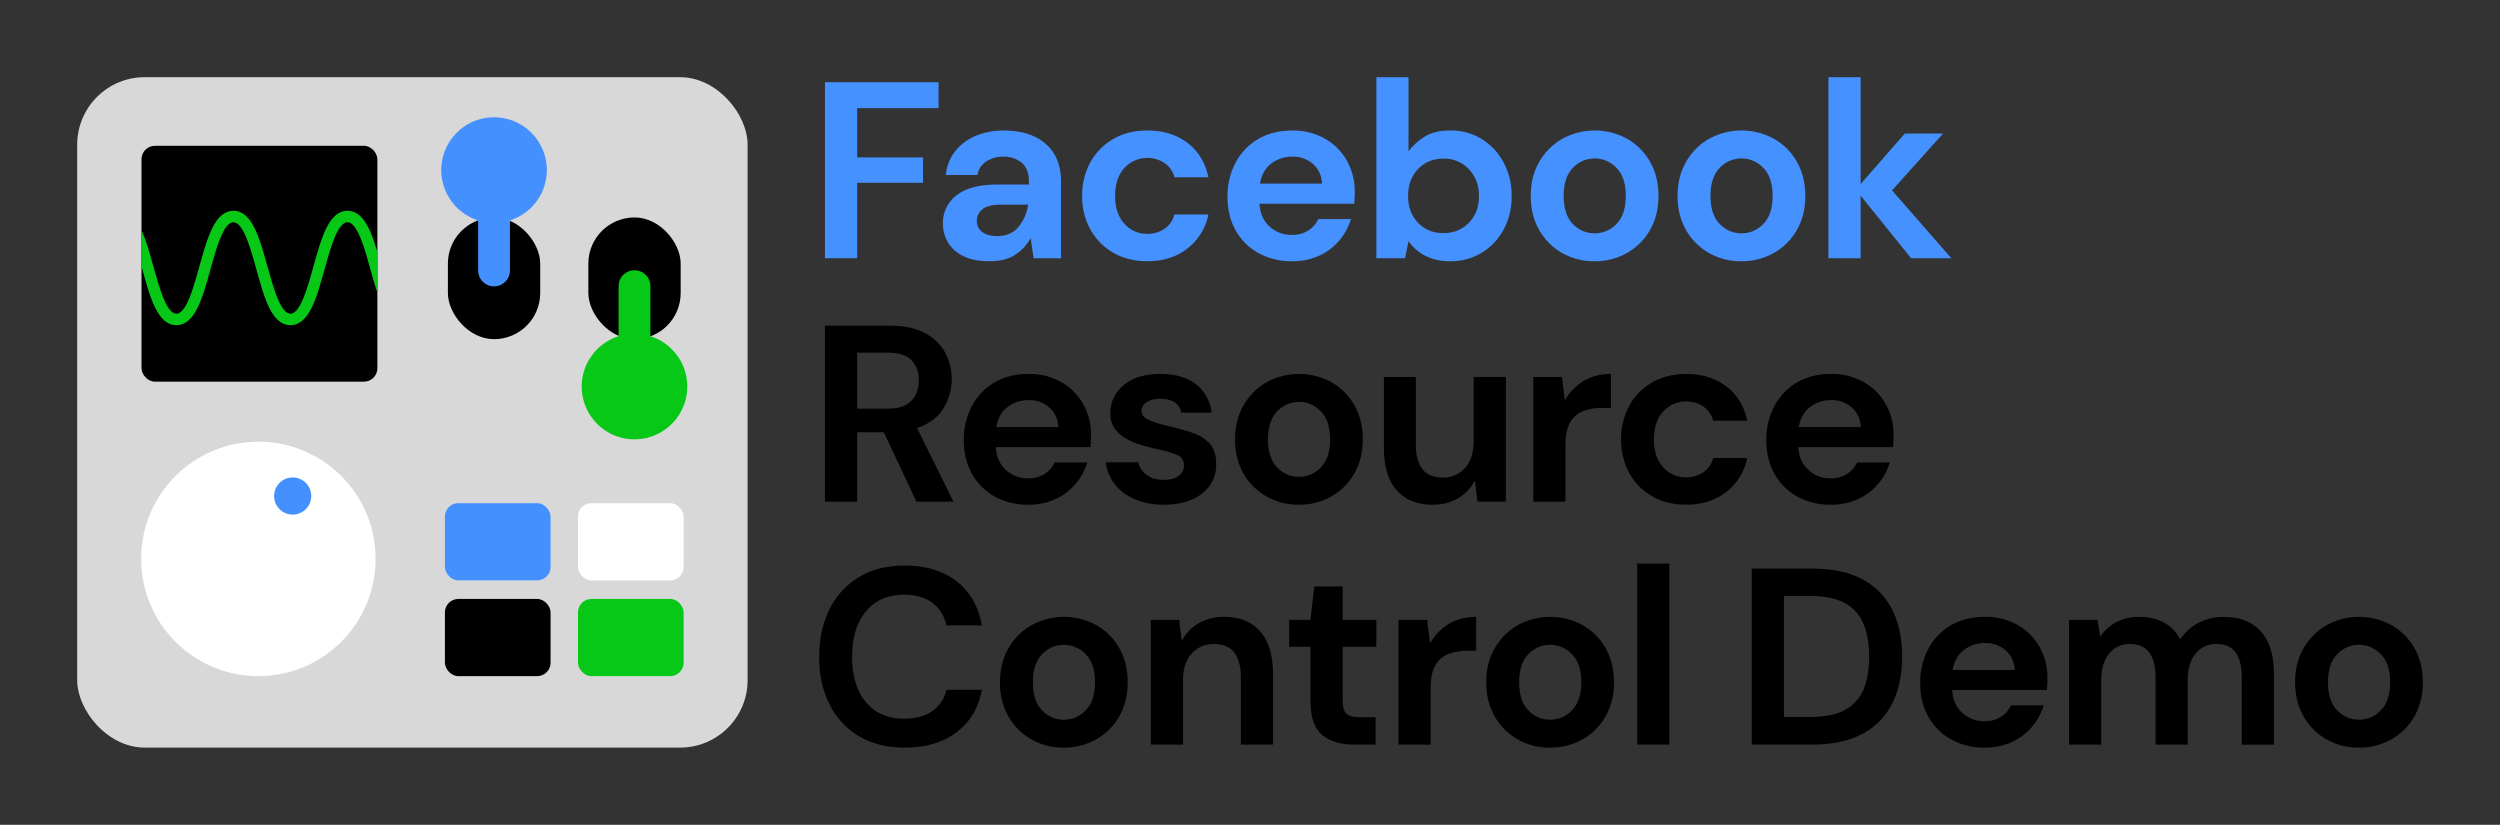 <svg id="Layer_1" data-name="Layer 1" xmlns="http://www.w3.org/2000/svg" viewBox="0 0 1864.52 615.14"><rect x="0" y="0" width="1864.52" height="615.14" fill="#333333" stroke="none"/><defs><style>.cls-1{fill:#d8d8d8;}.cls-2{fill:#08c817;}.cls-3{fill:#fff;}.cls-4{fill:#4590ff;}.cls-5{fill:#4591ff;}</style></defs><title>FacebookResourceControlDemo-FullLogo</title><rect class="cls-1" x="57.57" y="57.57" width="500" height="500" rx="50.35"/><rect x="105.54" y="108.74" width="175.91" height="175.91" rx="10"/><path class="cls-2" d="M281.45,187.86V218.4C279.64,213,278,207.06,276.32,201c-4.35-15.71-9.77-35.25-17.15-35.25S246.36,185.32,242,201c-5.92,21.35-11.51,41.51-25.39,41.51S197.16,222.38,191.24,201c-4.34-15.71-9.76-35.25-17.15-35.25S161.28,185.32,156.93,201c-5.91,21.35-11.5,41.51-25.38,41.51S112.09,222.38,106.18,201c-.21-.75-.42-1.51-.64-2.28v-27c3.45,7.49,6.11,17.11,8.85,27,4.36,15.7,9.77,35.24,17.16,35.24s12.81-19.54,17.17-35.24c5.91-21.35,11.49-41.51,25.37-41.51s19.46,20.16,25.38,41.51c4.35,15.7,9.77,35.24,17.15,35.24s12.81-19.54,17.16-35.24c5.92-21.35,11.51-41.51,25.39-41.51C270.64,157.25,276.45,171,281.45,187.86Z"/><circle class="cls-3" cx="192.7" cy="416.84" r="87.42"/><circle class="cls-4" cx="218.28" cy="369.94" r="13.86"/><rect class="cls-4" x="331.82" y="375.27" width="78.8" height="57.57" rx="10"/><rect class="cls-3" x="431.06" y="375.27" width="78.8" height="57.57" rx="10"/><rect x="331.82" y="446.7" width="78.8" height="57.57" rx="10"/><rect class="cls-2" x="431.06" y="446.7" width="78.8" height="57.57" rx="10"/><rect x="438.79" y="162.18" width="68.85" height="90.77" rx="34.42" transform="translate(946.44 415.13) rotate(180)"/><path class="cls-2" d="M485.08,250.75V213.42a11.86,11.86,0,1,0-23.72,0v37.33a39.37,39.37,0,1,0,23.72,0Z"/><rect x="334.04" y="162.18" width="68.85" height="90.77" rx="34.42"/><path class="cls-4" d="M407.84,126.83a39.37,39.37,0,1,0-51.23,37.55v37.33a11.86,11.86,0,1,0,23.72,0V164.38A39.38,39.38,0,0,0,407.84,126.83Z"/><path class="cls-5" d="M615.27,192.58V61.32H700V80.64H639.27v36.75H688.4v18.94H639.27v56.25Z"/><path class="cls-5" d="M738.09,194.83q-12,0-19.69-3.84A26.59,26.59,0,0,1,707,180.77a27.14,27.14,0,0,1-3.76-14.06,25.61,25.61,0,0,1,10.13-21q10.13-8.05,30.38-8.06h23.63v-2.25q0-9.57-5.44-14.06a20.49,20.49,0,0,0-13.5-4.5,23.19,23.19,0,0,0-12.75,3.47,14.88,14.88,0,0,0-6.75,10.21H705.47a32.63,32.63,0,0,1,6.84-17.62,38.46,38.46,0,0,1,15.28-11.54,52.79,52.79,0,0,1,21-4q19.88,0,31.31,9.94t11.44,28.13v57.19H770.91l-2.25-15A34.74,34.74,0,0,1,757.13,190Q749.72,194.84,738.09,194.83Zm5.44-18.75q10.32,0,16-6.75a32.78,32.78,0,0,0,7.21-16.69H746.35q-9.57,0-13.69,3.47a10.73,10.73,0,0,0-4.13,8.53,9.81,9.81,0,0,0,4.13,8.44Q736.77,176.08,743.53,176.08Z"/><path class="cls-5" d="M855.67,194.83q-14.25,0-25.13-6.18a45.09,45.09,0,0,1-17.16-17.26,50.31,50.31,0,0,1-6.28-25.31,50.38,50.38,0,0,1,6.28-25.32,45.14,45.14,0,0,1,17.16-17.25q10.88-6.18,25.13-6.19,17.82,0,30,9.29t15.57,25.59H875.92a18.51,18.51,0,0,0-7.4-10.59,23.22,23.22,0,0,0-29.91,3.66q-6.95,7.5-6.94,20.81t6.94,20.81a22.08,22.08,0,0,0,16.87,7.51,22.69,22.69,0,0,0,13-3.75,18.18,18.18,0,0,0,7.4-10.69h25.32a42.38,42.38,0,0,1-15.57,25.31Q873.49,194.84,855.67,194.83Z"/><path class="cls-5" d="M963.68,194.83a50.87,50.87,0,0,1-24.94-6A43.4,43.4,0,0,1,921.68,172q-6.2-10.87-6.19-25.13a53.09,53.09,0,0,1,6.09-25.69,44.32,44.32,0,0,1,16.88-17.54q10.78-6.27,25.41-6.28a48,48,0,0,1,24.19,6,43.18,43.18,0,0,1,16.41,16.41,46.18,46.18,0,0,1,5.9,23.16c0,1.38,0,2.81-.09,4.31s-.16,3.07-.28,4.69H939.3q.75,10.88,7.6,17.07a23.87,23.87,0,0,0,16.59,6.18,21.83,21.83,0,0,0,12.29-3.28,20.25,20.25,0,0,0,7.4-8.53h24.38a44.17,44.17,0,0,1-8.72,16,42.87,42.87,0,0,1-15,11.35A47.45,47.45,0,0,1,963.68,194.83Zm.19-78a25.52,25.52,0,0,0-15.57,5q-6.75,5-8.62,15.09H986q-.57-9.18-6.75-14.63A22.5,22.5,0,0,0,963.87,116.83Z"/><path class="cls-5" d="M1081.63,194.83a40.68,40.68,0,0,1-18.38-3.93,33.1,33.1,0,0,1-12.75-11.07l-2.62,12.75H1026.5v-135h24v55.32A42.71,42.71,0,0,1,1062.41,102q7.41-4.68,19.22-4.69a43.66,43.66,0,0,1,23.44,6.38,45.7,45.7,0,0,1,16.32,17.44,51.86,51.86,0,0,1,6,25.13,51.31,51.31,0,0,1-6,25,45.17,45.17,0,0,1-16.32,17.25A44.12,44.12,0,0,1,1081.63,194.83Zm-5.06-21q11.43,0,18.94-7.68t7.5-19.88q0-12.2-7.5-20.07a25,25,0,0,0-18.94-7.87q-11.62,0-19,7.78t-7.41,20q0,12.19,7.41,20T1076.57,173.83Z"/><path class="cls-5" d="M1189.27,194.83a48,48,0,0,1-24.29-6.18,45.48,45.48,0,0,1-17.06-17.16q-6.29-11-6.28-25.41t6.37-25.41a46.17,46.17,0,0,1,17.16-17.16,50.36,50.36,0,0,1,48.38,0,45.51,45.51,0,0,1,17.07,17.16q6.27,11,6.28,25.41t-6.28,25.41a45.32,45.32,0,0,1-17.16,17.16A48.11,48.11,0,0,1,1189.27,194.83Zm0-20.81a22.16,22.16,0,0,0,16.31-7q6.95-7,6.94-20.91t-6.94-20.91a22.33,22.33,0,0,0-32.53,0q-6.85,7-6.85,20.91t6.85,20.91A21.87,21.87,0,0,0,1189.27,174Z"/><path class="cls-5" d="M1298.78,194.83a48,48,0,0,1-24.29-6.18,45.48,45.48,0,0,1-17.06-17.16q-6.29-11-6.28-25.41t6.37-25.41a46.17,46.17,0,0,1,17.16-17.16,50.36,50.36,0,0,1,48.38,0,45.51,45.51,0,0,1,17.07,17.16q6.27,11,6.28,25.41t-6.28,25.41A45.32,45.32,0,0,1,1323,188.65,48.11,48.11,0,0,1,1298.78,194.83Zm0-20.81a22.16,22.16,0,0,0,16.31-7q6.95-7,6.94-20.91t-6.94-20.91a22.33,22.33,0,0,0-32.53,0q-6.86,7-6.85,20.91t6.85,20.91A21.87,21.87,0,0,0,1298.78,174Z"/><path class="cls-5" d="M1363.66,192.58v-135h24v79.7l33-37.7h28.5L1411.1,142l44.26,50.63h-30l-37.69-46.69v46.69Z"/><path d="M615.27,374.16V242.9h48.19q15.75,0,26,5.34a36,36,0,0,1,15.28,14.44,42,42,0,0,1-1.21,42.1q-6.29,9.95-19.6,14.44l27.19,54.94H683.52L659.15,322.4H639.27v51.76Zm24-69.38H662q12,0,17.63-5.82t5.62-15.37q0-9.37-5.53-15T661.77,263h-22.5Z"/><path d="M767,376.41a50.76,50.76,0,0,1-24.94-6A43.42,43.42,0,0,1,725,353.53q-6.18-10.87-6.18-25.12a53.09,53.09,0,0,1,6.09-25.69,44.19,44.19,0,0,1,16.88-17.54q10.79-6.29,25.41-6.28a47.91,47.91,0,0,1,24.19,6,43.11,43.11,0,0,1,16.41,16.41,46.18,46.18,0,0,1,5.9,23.16c0,1.37,0,2.81-.09,4.31s-.16,3.07-.28,4.69h-70.7q.75,10.88,7.6,17.06a23.83,23.83,0,0,0,16.59,6.19,21.77,21.77,0,0,0,12.28-3.28,20.26,20.26,0,0,0,7.41-8.53h24.38a44.25,44.25,0,0,1-8.72,16,42.93,42.93,0,0,1-15,11.34A47.45,47.45,0,0,1,767,376.41Zm.19-78a25.59,25.59,0,0,0-15.57,5q-6.75,5-8.62,15.1h46.31q-.56-9.2-6.75-14.63A22.46,22.46,0,0,0,767.16,298.4Z"/><path d="M868.23,376.41a54.63,54.63,0,0,1-21.75-4,37.53,37.53,0,0,1-15-11.16,32.3,32.3,0,0,1-6.75-16.5h24.19A15.55,15.55,0,0,0,855,354q5,3.86,12.85,3.85t11.53-3.19a9.49,9.49,0,0,0,3.65-7.32q0-6-5.25-8.15A92.68,92.68,0,0,0,863.17,335q-6-1.32-12.19-3.19A56.08,56.08,0,0,1,839.63,327a24.76,24.76,0,0,1-8.34-7.5,19.4,19.4,0,0,1-3.19-11.35q0-12.37,9.85-20.81t27.66-8.44q16.49,0,26.34,7.69t11.72,21.19H881q-2.06-10.32-15.56-10.32-6.75,0-10.41,2.63a7.83,7.83,0,0,0-3.66,6.56q0,4.13,5.44,6.57a80.84,80.84,0,0,0,14.44,4.5q9.75,2.25,17.91,5a30.07,30.07,0,0,1,13,8.06q4.88,5.34,4.88,15.28a26.22,26.22,0,0,1-4.5,15.57,31.14,31.14,0,0,1-13.5,10.87Q880.23,376.42,868.23,376.41Z"/><path d="M968.74,376.41a47.82,47.82,0,0,1-24.28-6.19,45.41,45.41,0,0,1-17.07-17.15q-6.28-11-6.28-25.41t6.38-25.42a46,46,0,0,1,17.15-17.15,50.38,50.38,0,0,1,48.39,0,45.46,45.46,0,0,1,17.06,17.15q6.28,11,6.28,25.42t-6.28,25.41a45.22,45.22,0,0,1-17.16,17.15A48,48,0,0,1,968.74,376.41Zm0-20.81a22.2,22.2,0,0,0,16.32-7q6.93-7,6.93-20.9t-6.93-20.91a22.32,22.32,0,0,0-32.54,0q-6.84,7-6.84,20.91t6.84,20.9A21.88,21.88,0,0,0,968.74,355.6Z"/><path d="M1068.5,376.41q-17.43,0-26.91-10.88t-9.47-31.87V281.15h23.82V331.4q0,12,4.87,18.38t15.38,6.38A21.19,21.19,0,0,0,1092.6,349q6.47-7.12,6.47-19.88v-48h24v93h-21.19L1100,358.41a32.66,32.66,0,0,1-12.47,13.13A36.45,36.45,0,0,1,1068.5,376.41Z"/><path d="M1143.51,374.16v-93h21.37l2.25,17.44a39,39,0,0,1,13.79-14.35q8.71-5.34,20.53-5.34v25.32h-6.75a38.2,38.2,0,0,0-14.06,2.43,19,19,0,0,0-9.66,8.44q-3.48,6-3.47,16.69v42.38Z"/><path d="M1257.52,376.41q-14.25,0-25.13-6.19A45,45,0,0,1,1215.23,353a54.16,54.16,0,0,1,0-50.63,45,45,0,0,1,17.16-17.25q10.88-6.19,25.13-6.19,17.82,0,30,9.28t15.57,25.6h-25.32a18.56,18.56,0,0,0-7.4-10.6,23.26,23.26,0,0,0-29.91,3.66q-6.95,7.5-6.94,20.82t6.94,20.81a22.12,22.12,0,0,0,16.87,7.5,22.69,22.69,0,0,0,13-3.75,18.15,18.15,0,0,0,7.4-10.69h25.32a42.43,42.43,0,0,1-15.57,25.32Q1275.34,376.41,1257.52,376.41Z"/><path d="M1365.53,376.41a50.79,50.79,0,0,1-24.94-6,43.33,43.33,0,0,1-17.06-16.88q-6.19-10.87-6.19-25.12a53.09,53.09,0,0,1,6.09-25.69,44.19,44.19,0,0,1,16.88-17.54q10.79-6.29,25.41-6.28a47.91,47.91,0,0,1,24.19,6,43.11,43.11,0,0,1,16.41,16.41,46.07,46.07,0,0,1,5.9,23.16c0,1.37,0,2.81-.09,4.31s-.16,3.07-.28,4.69h-70.7q.75,10.88,7.6,17.06a23.83,23.83,0,0,0,16.59,6.19,21.83,21.83,0,0,0,12.29-3.28,20.31,20.31,0,0,0,7.4-8.53h24.38a44.25,44.25,0,0,1-8.72,16,42.84,42.84,0,0,1-15,11.34A47.45,47.45,0,0,1,1365.53,376.41Zm.19-78a25.61,25.61,0,0,0-15.57,5q-6.74,5-8.62,15.1h46.32q-.57-9.2-6.75-14.63A22.51,22.51,0,0,0,1365.72,298.4Z"/><path d="M674.71,557.57q-19.87,0-34.13-8.53a57,57,0,0,1-21.94-23.82q-7.7-15.27-7.69-35.34t7.69-35.45a57.46,57.46,0,0,1,21.94-24q14.25-8.62,34.13-8.62,23.63,0,38.72,11.72t18.85,32.91H705.84a28.32,28.32,0,0,0-10.41-16.79q-8-6.09-21.09-6.09-18.2,0-28.51,12.37t-10.31,33.95q0,21.56,10.31,33.84T674.34,536q13.11,0,21.09-5.71a26.46,26.46,0,0,0,10.41-15.85h26.44q-3.75,20.25-18.85,31.69T674.71,557.57Z"/><path d="M793.41,557.57a47.85,47.85,0,0,1-24.28-6.19,45.41,45.41,0,0,1-17.07-17.15q-6.28-11-6.28-25.41t6.38-25.42a46.07,46.07,0,0,1,17.16-17.15,50.36,50.36,0,0,1,48.38,0,45.46,45.46,0,0,1,17.06,17.15q6.29,11,6.28,25.42t-6.28,25.41a45.22,45.22,0,0,1-17.16,17.15A48,48,0,0,1,793.41,557.57Zm0-20.81a22.2,22.2,0,0,0,16.32-7q6.93-7,6.93-20.9t-6.93-20.91a22.32,22.32,0,0,0-32.54,0q-6.84,7-6.84,20.91t6.84,20.9A21.88,21.88,0,0,0,793.41,536.76Z"/><path d="M858.29,555.32v-93h21.19l1.88,15.75a32.64,32.64,0,0,1,12.47-13.12,36.76,36.76,0,0,1,19.22-4.88q17.25,0,26.82,10.88t9.56,31.87v52.51h-24V505.06q0-12-4.88-18.37t-15.19-6.38a21.4,21.4,0,0,0-16.59,7.13q-6.48,7.13-6.47,19.88v48Z"/><path d="M1009.62,555.32q-14.62,0-23.44-7.12t-8.81-25.32V482.37H961.43V462.31h15.94l2.81-24.94h21.19v24.94h25.13v20.06h-25.13v40.7q0,6.75,2.91,9.28t10,2.53h11.62v20.44Z"/><path d="M1043,555.32v-93h21.38l2.25,17.44a39,39,0,0,1,13.78-14.35q8.71-5.34,20.53-5.34v25.32h-6.75a38.2,38.2,0,0,0-14.06,2.43,19,19,0,0,0-9.66,8.44q-3.48,6-3.47,16.69v42.38Z"/><path d="M1156.08,557.57a47.86,47.86,0,0,1-24.29-6.19,45.32,45.32,0,0,1-17.06-17.15q-6.29-11-6.29-25.41t6.38-25.42A46.07,46.07,0,0,1,1132,466.25a50.36,50.36,0,0,1,48.38,0,45.39,45.39,0,0,1,17.06,17.15q6.28,11,6.29,25.42t-6.29,25.41a45.27,45.27,0,0,1-17.15,17.15A48,48,0,0,1,1156.08,557.57Zm0-20.81a22.18,22.18,0,0,0,16.31-7q6.93-7,6.94-20.9t-6.94-20.91a22.32,22.32,0,0,0-32.54,0q-6.84,7-6.84,20.91t6.84,20.9A21.9,21.9,0,0,0,1156.08,536.76Z"/><path d="M1221,555.32v-135h24v135Z"/><path d="M1306.46,555.32V424.06h44.82q23.07,0,38,8.15a51.47,51.47,0,0,1,22.13,22.88q7.21,14.73,7.22,34.6t-7.22,34.59a51.42,51.42,0,0,1-22.13,22.88q-14.91,8.16-38,8.16Zm24-20.63h19.69q16.5,0,26.07-5.34A30.43,30.43,0,0,0,1389.91,514q4.13-10,4.12-24.28,0-14.07-4.12-24.19a30.88,30.88,0,0,0-13.69-15.57q-9.57-5.43-26.07-5.43h-19.69Z"/><path d="M1480.29,557.57a50.79,50.79,0,0,1-24.94-6,43.33,43.33,0,0,1-17.06-16.88q-6.19-10.87-6.19-25.12a53.09,53.09,0,0,1,6.09-25.69,44.26,44.26,0,0,1,16.88-17.54q10.79-6.29,25.41-6.28a47.88,47.88,0,0,1,24.19,6,43.11,43.11,0,0,1,16.41,16.41,46.08,46.08,0,0,1,5.91,23.16c0,1.37,0,2.81-.1,4.31s-.16,3.07-.28,4.69h-70.69q.74,10.88,7.59,17.06a23.84,23.84,0,0,0,16.6,6.19,21.82,21.82,0,0,0,12.28-3.28,20.4,20.4,0,0,0,7.41-8.53h24.37a44.1,44.1,0,0,1-8.72,16,42.84,42.84,0,0,1-15,11.34A47.45,47.45,0,0,1,1480.29,557.57Zm.19-78a25.56,25.56,0,0,0-15.56,5q-6.75,5-8.63,15.1h46.32q-.57-9.19-6.75-14.63A22.51,22.51,0,0,0,1480.48,479.56Z"/><path d="M1543.11,555.32v-93h21.19l2.07,12.56a32.92,32.92,0,0,1,11.9-10.78,35.43,35.43,0,0,1,17.16-4q21.57,0,30.57,16.69a36,36,0,0,1,13.59-12.19,39.39,39.39,0,0,1,18.66-4.5q18.2,0,27.94,10.88t9.75,31.87v52.51h-24V505.06q0-12-4.59-18.37t-14.16-6.38a19.34,19.34,0,0,0-15.66,7.13q-5.91,7.13-5.91,19.88v48h-24V505.06q0-12-4.69-18.37t-14.44-6.38a19.14,19.14,0,0,0-15.47,7.13q-5.91,7.13-5.9,19.88v48Z"/><path d="M1759.32,557.57a47.85,47.85,0,0,1-24.28-6.19A45.32,45.32,0,0,1,1718,534.23q-6.29-11-6.29-25.41t6.38-25.42a46.07,46.07,0,0,1,17.16-17.15,50.36,50.36,0,0,1,48.38,0,45.39,45.39,0,0,1,17.06,17.15q6.28,11,6.28,25.42t-6.28,25.41a45.22,45.22,0,0,1-17.16,17.15A48,48,0,0,1,1759.32,557.57Zm0-20.81a22.2,22.2,0,0,0,16.32-7q6.93-7,6.94-20.9t-6.94-20.91a22.32,22.32,0,0,0-32.54,0q-6.84,7-6.84,20.91t6.84,20.9A21.89,21.89,0,0,0,1759.32,536.76Z"/></svg>